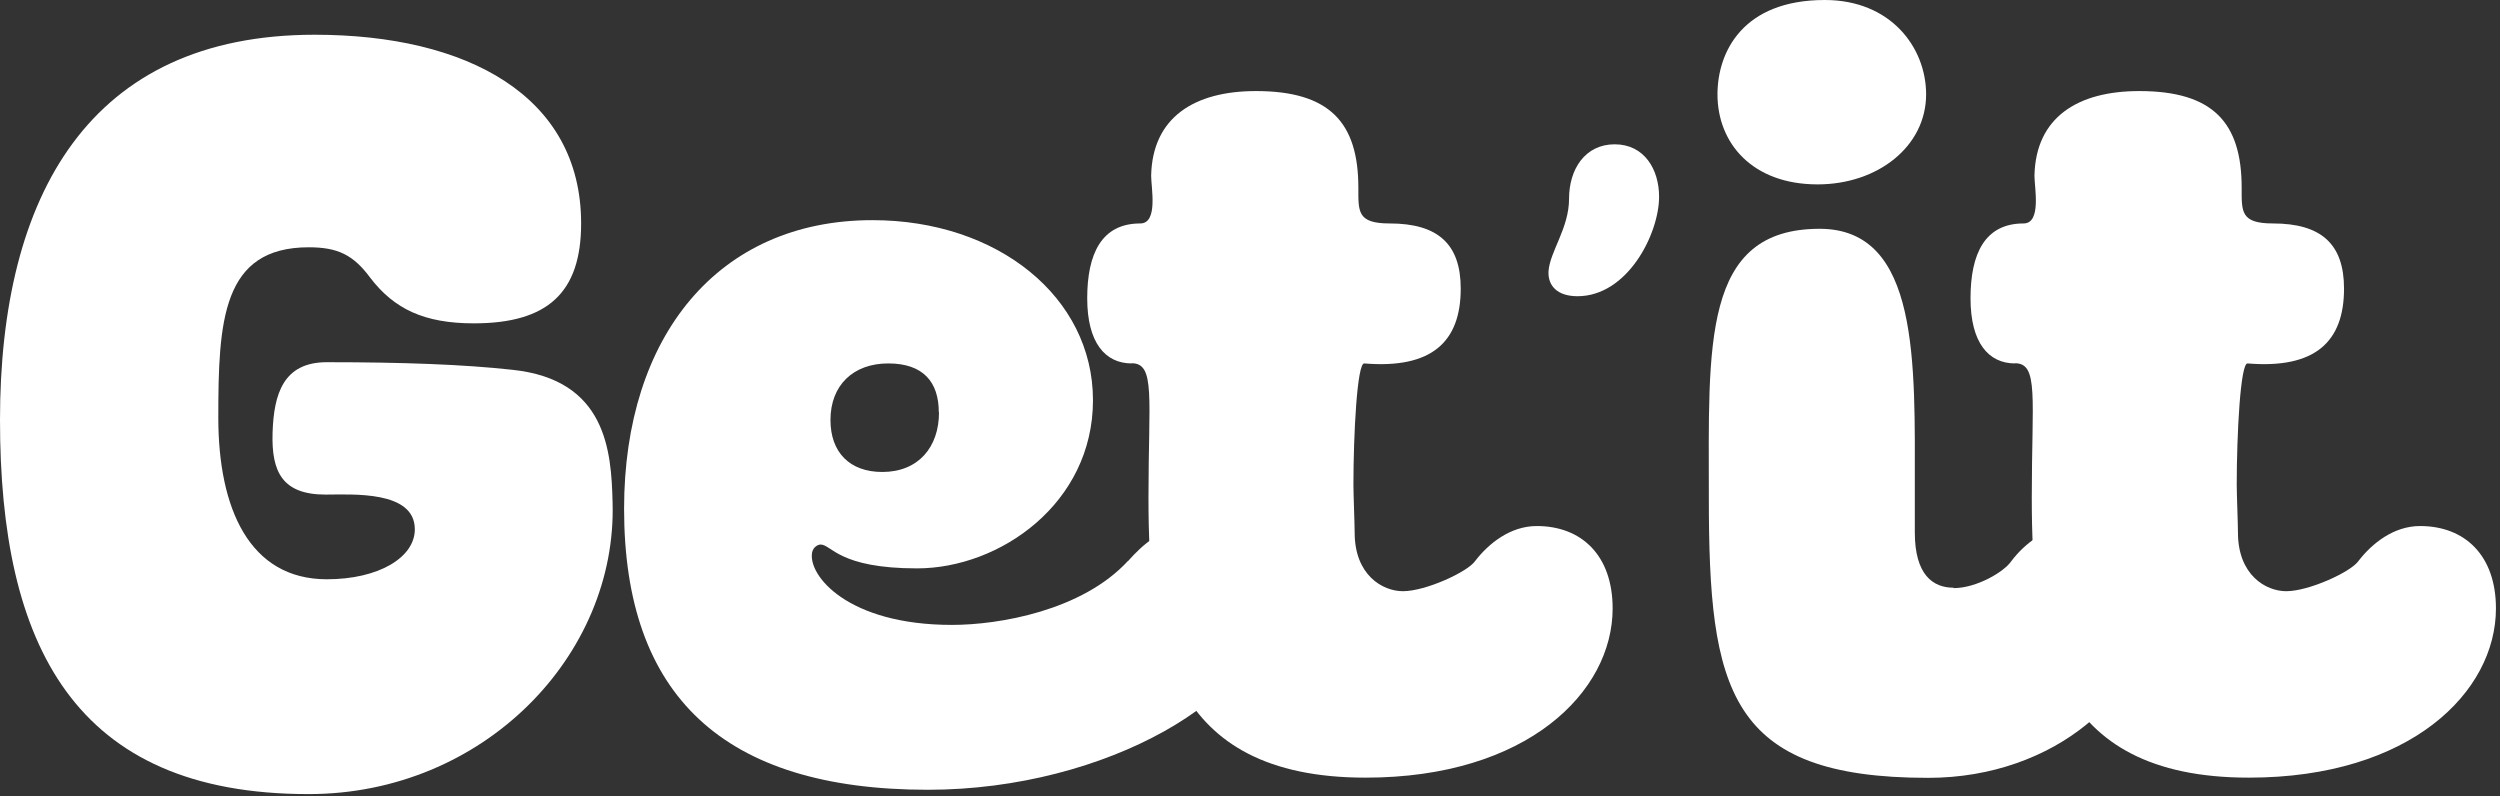 <svg xmlns="http://www.w3.org/2000/svg" width="427" height="136" viewBox="0 0 427 136" fill="none"><rect x="0" y="0" width="427" height="136" fill="#333333" stroke="none"/><path d="M80.929 55.228C72.502 55.228 67.341 52.805 63.233 47.434C60.354 43.536 57.686 42.237 52.735 42.237C37.919 42.237 37.287 54.842 37.287 71.343C37.287 86.897 42.624 98.94 55.825 98.94C64.673 98.94 70.852 95.218 70.852 90.408C70.852 83.737 60.144 84.475 55.614 84.475C48.206 84.475 46.345 80.577 46.556 73.906C46.767 67.236 48.417 61.864 55.825 61.864C68.781 61.864 79.278 62.25 87.529 63.163C103.575 64.848 104.417 77.066 104.628 85.774C105.435 111.896 82.614 135.63 52.735 135.63C12.569 135.665 0 110.07 0 71.73C0 33.389 15.238 5.933 53.754 5.933C79.7 5.933 99.256 16.326 99.256 38.164C99.256 50.032 93.498 55.228 80.929 55.228V55.228Z" fill="white"></path><path d="M192.684 95.815C195.141 93.041 198.652 89.882 203.181 89.882C210.8 89.882 216.137 94.867 216.137 103.961C216.137 118.602 189.173 134.893 158.486 134.893C123.482 134.893 106.594 118.777 106.594 86.897C106.594 57.44 122.639 37.603 149.007 37.603C170.424 37.603 186.68 50.769 186.68 68.359C186.68 85.949 170.81 97.079 156.626 97.079C143.249 97.079 142.02 93.006 140.159 93.006C139.738 93.006 138.93 93.393 138.719 94.305C137.912 98.203 144.688 106.734 162.594 106.734C170.634 106.734 184.819 104.312 192.648 95.815H192.684ZM160.347 70.431C160.347 65.234 157.679 62.074 151.71 62.074C145.741 62.074 141.844 65.796 141.844 71.73C141.844 77.277 145.145 80.612 150.692 80.612C156.871 80.612 160.382 76.364 160.382 70.431H160.347Z" fill="white"></path><path d="M193.316 62.075C188.787 62.075 185.697 58.564 185.697 50.945C185.697 43.326 188.155 38.165 194.756 38.165C197.845 38.165 196.616 32.056 196.616 30.02C196.827 20.013 204.025 15.554 214.523 15.554C227.092 15.554 232.007 20.926 232.007 32.056C232.007 36.129 231.797 38.165 237.344 38.165C245.595 38.165 249.492 41.676 249.492 49.295C249.492 58.389 244.542 63.023 233.026 62.075C231.797 61.9 231.165 74.293 231.165 82.825C231.165 84.3 231.375 89.672 231.375 90.971C231.375 98.203 236.115 100.977 239.626 100.977C243.524 100.977 250.756 97.642 251.985 95.781C254.267 92.832 257.954 89.847 262.483 89.847C270.102 89.847 275.439 94.833 275.439 103.926C275.439 118.181 260.833 132.822 233.236 132.822C199.46 132.822 196.16 109.088 196.16 85.002C196.16 67.939 197.389 62.04 193.281 62.04L193.316 62.075Z" fill="white"></path><path d="M333.686 100.45C337.583 100.45 342.323 97.676 343.552 95.815C345.799 92.866 349.521 89.882 354.05 89.882C361.669 89.882 367.006 94.867 367.006 103.961C367.006 118.216 351.171 132.856 329.332 132.856C295.17 132.856 291.87 117.829 291.87 85.037C291.87 58.915 290.641 39.078 310.794 39.078C327.893 39.078 327.05 62.039 327.05 83.351V90.935C327.05 98.168 330.14 100.38 333.651 100.38L333.686 100.45ZM293.345 16.116C293.345 8.883 297.663 0 311.672 0C322.977 0 328.981 8.146 328.981 16.116C328.981 24.998 320.73 31.494 310.443 31.494C299.313 31.494 293.345 24.472 293.345 16.116V16.116Z" fill="white"></path><path d="M344.184 62.075C339.655 62.075 336.565 58.564 336.565 50.945C336.565 43.326 339.023 38.165 345.624 38.165C348.714 38.165 347.485 32.056 347.485 30.02C347.695 20.013 354.893 15.554 365.391 15.554C377.96 15.554 382.876 20.926 382.876 32.056C382.876 36.129 382.665 38.165 388.212 38.165C396.463 38.165 400.36 41.676 400.36 49.295C400.36 58.389 395.41 63.023 383.894 62.075C382.665 61.9 382.033 74.293 382.033 82.825C382.033 84.3 382.244 89.672 382.244 90.971C382.244 98.203 386.983 100.977 390.494 100.977C394.392 100.977 401.624 97.642 402.853 95.781C405.135 92.832 408.822 89.847 413.351 89.847C420.97 89.847 426.307 94.833 426.307 103.926C426.307 118.181 411.701 132.822 384.104 132.822C350.329 132.822 347.028 109.088 347.028 85.002C347.028 67.939 348.257 62.04 344.149 62.04L344.184 62.075Z" fill="white"></path><path d="M264.483 46.38C264.694 42.975 267.994 39.007 267.994 33.952C267.994 28.896 270.733 24.647 275.789 24.647C280.845 24.647 283.372 28.931 283.372 33.6C283.372 39.92 278.001 50.594 269.434 50.594C266.028 50.594 264.378 48.838 264.483 46.38Z" fill="white"></path></svg>